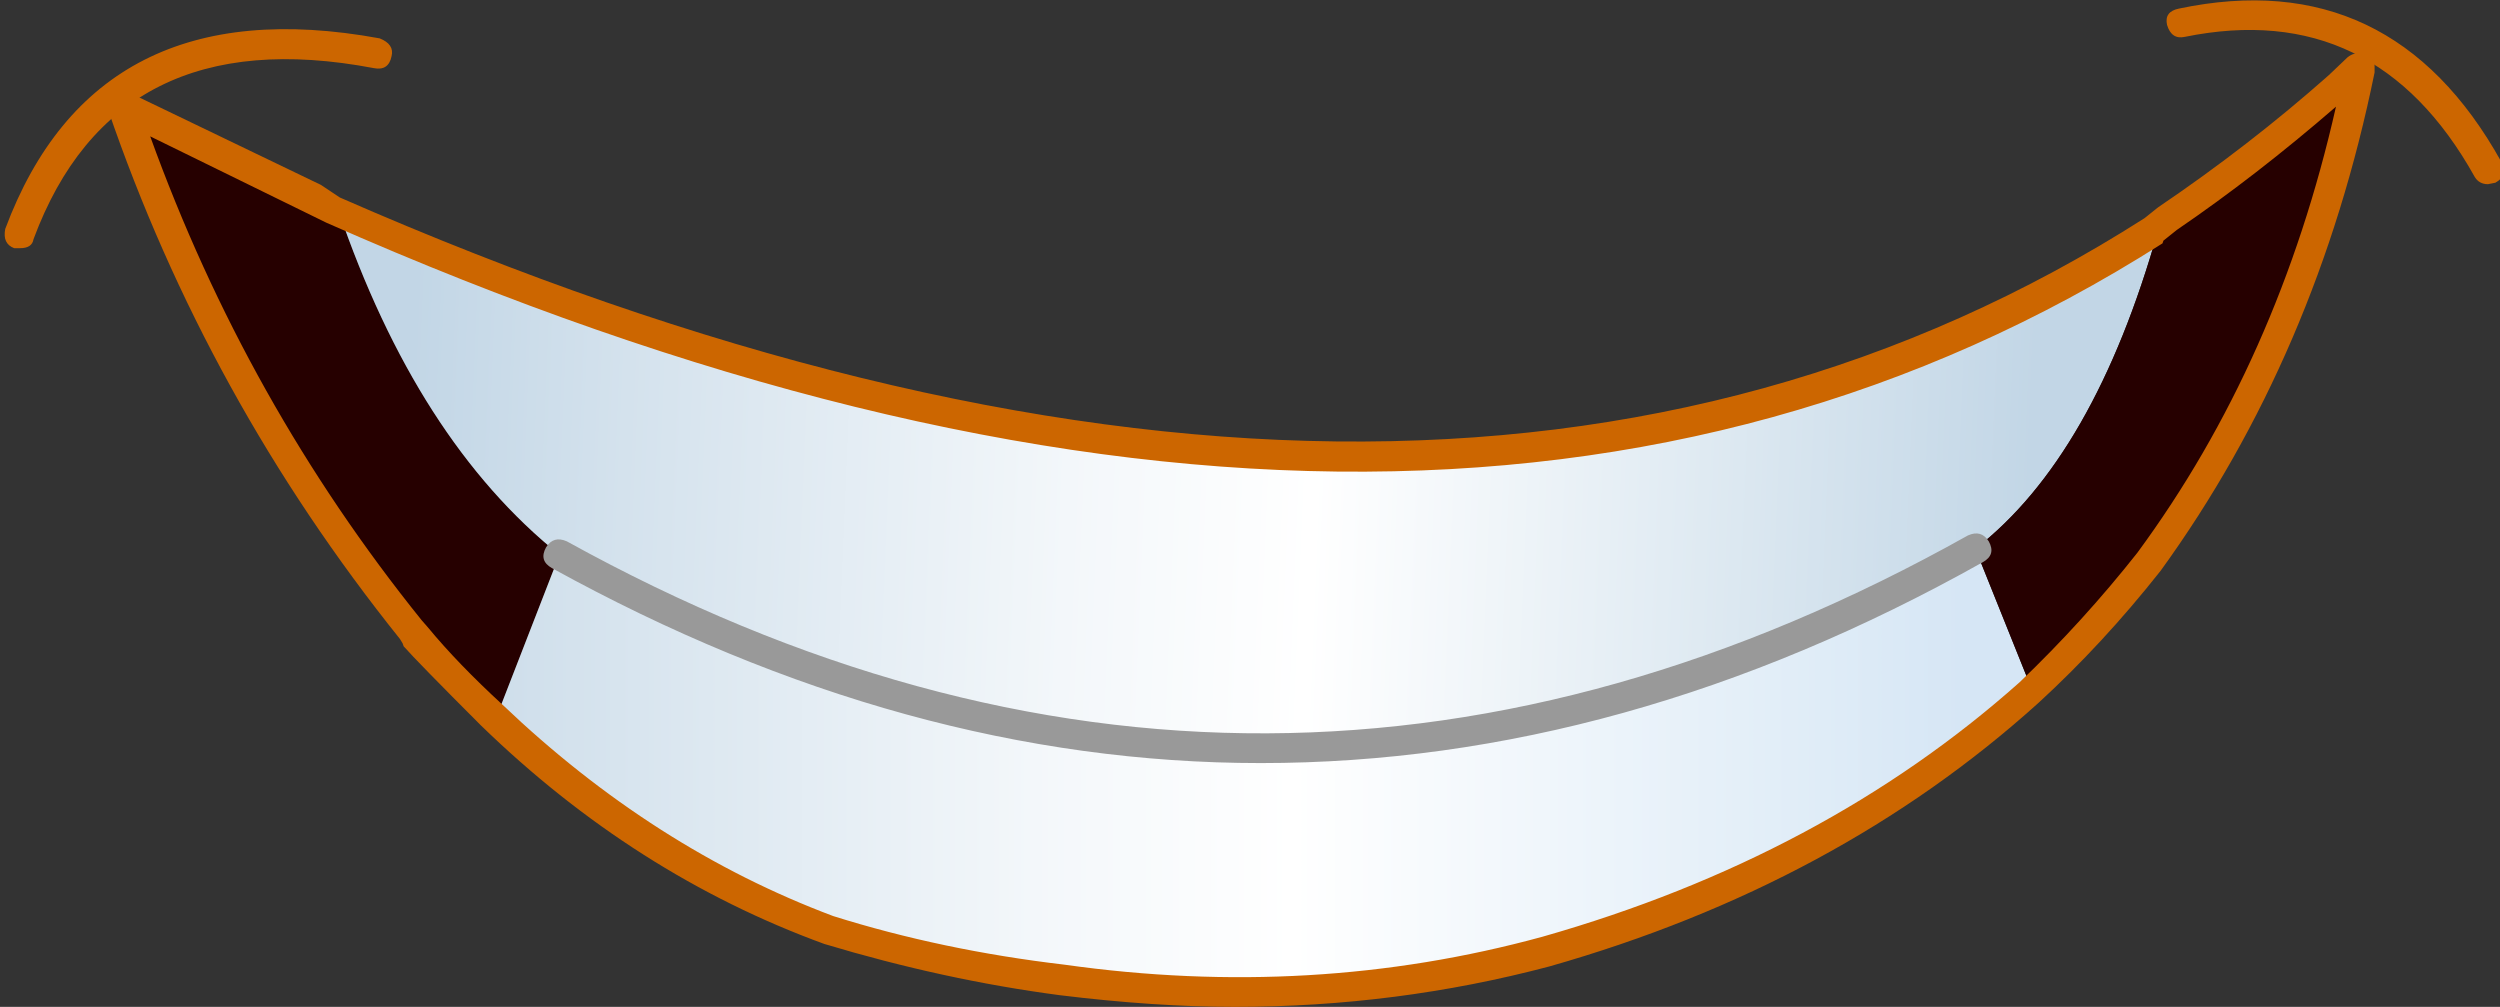 <?xml version="1.0" encoding="iso-8859-1"?>
<!-- Generator: Adobe Illustrator 18.1.1, SVG Export Plug-In . SVG Version: 6.00 Build 0)  -->
<svg version="1.1" xmlns="http://www.w3.org/2000/svg" xmlns:xlink="http://www.w3.org/1999/xlink" x="0px" y="0px"
	 viewBox="0 0 88.998 35.844" style="enable-background:new 0 0 88.998 35.844;" xml:space="preserve">
<rect x="0" y="0" width="88.998" height="35.844" fill="#333333" stroke="none"/>
<g id="Layer_18">
	<g transform="matrix( 1, 0, 0, 1, 921.15,159.6) ">
		<g transform="matrix( 1.058, 0, 0, 1.059, -312.2,-523.35) ">
			<g>
				<g id="asdfasssffafafSymbol_6_0_Layer0_0_MEMBER_0_FILL">
					<path style="fill:#260000;" d="M-564.792,350.177l-6.449-3.152c2.166,6.436,5.383,12.306,9.649,17.609l0.2,0.25
						c0.567,0.634,1.416,1.517,2.55,2.651l2.1-5.403c-3.2-2.568-5.682-6.436-7.449-11.606L-564.792,350.177z"/>
				</g>
			</g>
		</g>
		<g transform="matrix( 1.058, 0, 0, 1.059, -312.2,-523.35) ">
			<g>
				<g id="asdfasssffafafSymbol_6_0_Layer0_0_MEMBER_1_FILL">
					
						<linearGradient id="SVGID_1_" gradientUnits="userSpaceOnUse" x1="-1111.025" y1="41.735" x2="-1055.7" y2="39.41" gradientTransform="matrix(1.058 0 0 -1.06 609.703 402.155)">
						<stop  offset="0.067" style="stop-color:#C2D6E6"/>
						<stop  offset="0.192" style="stop-color:#D4E2ED"/>
						<stop  offset="0.447" style="stop-color:#F3F7FA"/>
						<stop  offset="0.588" style="stop-color:#FFFFFF"/>
						<stop  offset="0.812" style="stop-color:#DFEAF2"/>
						<stop  offset="1" style="stop-color:#C2D6E6"/>
					</linearGradient>
					<path style="fill:url(#SVGID_1_);" d="M-556.743,362.133c15.864,8.738,31.745,8.671,47.643-0.2
						c2.666-2.068,4.716-5.636,6.149-10.705c-16.198,10.372-36.611,10.138-61.241-0.7
						C-562.425,355.696-559.942,359.565-556.743,362.133z"/>
				</g>
			</g>
		</g>
		<g transform="matrix( 1.058, 0, 0, 1.059, -312.2,-523.35) ">
			<g>
				<g id="asdfasssffafafSymbol_6_0_Layer0_0_MEMBER_2_FILL">
					
						<linearGradient id="SVGID_2_" gradientUnits="userSpaceOnUse" x1="-1109.561" y1="30.926" x2="-1057.861" y2="30.926" gradientTransform="matrix(1.058 0 0 -1.06 609.703 402.155)">
						<stop  offset="0" style="stop-color:#C2D6E6"/>
						<stop  offset="0.145" style="stop-color:#D4E2ED"/>
						<stop  offset="0.427" style="stop-color:#F3F7FA"/>
						<stop  offset="0.588" style="stop-color:#FFFFFF"/>
						<stop  offset="0.914" style="stop-color:#DFECF7"/>
						<stop  offset="1" style="stop-color:#D6E6F5"/>
					</linearGradient>
					<path style="fill:url(#SVGID_2_);" d="M-507.15,366.785l-1.95-4.852c-15.898,8.871-31.778,8.938-47.643,0.2l-2.1,5.403
						c3.433,3.302,7.216,5.703,11.348,7.204c2.433,0.767,5.049,1.334,7.849,1.701c5.566,0.767,10.982,0.45,16.247-0.95
						C-516.966,373.655-511.55,370.753-507.15,366.785z"/>
				</g>
			</g>
		</g>
		<g transform="matrix( 1.058, 0, 0, 1.059, -312.2,-523.35) ">
			<g>
				<g id="asdfasssffafafSymbol_6_0_Layer0_0_MEMBER_3_FILL">
					<path style="fill:#260000;" d="M-509.1,361.932l1.95,4.852c1.333-1.234,2.683-2.701,4.049-4.402
						c3.433-4.736,5.799-10.255,7.099-16.558l-0.05-0.05l-0.7,0.6c-1.666,1.501-3.566,2.985-5.699,4.452l-0.5,0.4
						C-504.384,356.296-506.434,359.865-509.1,361.932z"/>
				</g>
			</g>
		</g>
		<g transform="matrix( 1.058, 0, 0, 1.059, -312.2,-523.35) ">
			<g>
				<g id="asdfasssffafafSymbol_6_0_Layer0_0_MEMBER_4_FILL">
					<path style="fill:#999999;" d="M-533.146,369.136c8.165,0,16.264-2.251,24.296-6.753c0.3-0.167,0.367-0.4,0.2-0.7
						c-0.167-0.267-0.4-0.333-0.7-0.2c-15.731,8.804-31.445,8.871-47.143,0.2c-0.3-0.133-0.533-0.067-0.7,0.2
						c-0.167,0.3-0.1,0.534,0.2,0.7C-549.061,366.952-541.112,369.136-533.146,369.136z"/>
				</g>
			</g>
		</g>
		<g transform="matrix( 1.058, 0, 0, 1.059, -312.2,-523.35) ">
			<g>
				<g id="asdfasssffafafSymbol_6_0_Layer0_0_MEMBER_5_FILL">
					<path style="fill:#CC6600;" d="M-491.853,349.676l0.25-0.05c0.3-0.167,0.367-0.4,0.2-0.7
						c-2.466-4.436-6.082-6.153-10.848-5.153c-0.333,0.067-0.467,0.25-0.4,0.55c0.1,0.333,0.3,0.467,0.6,0.4
						c4.266-0.867,7.516,0.7,9.749,4.702C-492.203,349.593-492.053,349.676-491.853,349.676 M-574.89,351.827
						c0.267,0,0.417-0.1,0.45-0.3c1.833-4.936,5.649-6.853,11.448-5.753c0.333,0.067,0.533-0.067,0.6-0.4
						c0.067-0.267-0.067-0.467-0.4-0.6c-6.366-1.167-10.565,0.967-12.598,6.403c-0.067,0.333,0.033,0.55,0.3,0.65H-574.89z"/>
				</g>
			</g>
		</g>
		<g transform="matrix( 0.64, 0, 0, 0.64, -444.95,-174.5) ">
			<g>
				<g id="asdfasssffafafSymbol_6_0_Layer0_0_MEMBER_6_FILL">
					<path style="fill:#CC6600;" d="M-613.477,26.463l-1.05,1c-2.933,2.601-6.099,5.052-9.499,7.354l-0.75,0.6
						c-26.529,16.942-59.991,16.558-100.385-1.151l-1.05-0.7l-10.598-5.102c-0.267-0.167-0.533-0.167-0.8,0
						c-0.4,0.167-0.55,0.467-0.45,0.9c3.666,10.705,9.082,20.527,16.247,29.464l0.15,0.25l0.05,0.15
						c0.5,0.567,1.933,2.034,4.299,4.402c5.699,5.536,12.065,9.588,19.097,12.156c4.433,1.334,8.799,2.284,13.098,2.851
						c3.533,0.434,6.782,0.65,9.749,0.65c5.999,0,11.832-0.75,17.497-2.251c10.665-3.035,19.73-7.921,27.196-14.657
						c2.4-2.201,4.666-4.652,6.799-7.354c5.799-8.004,9.765-17.242,11.898-27.714v-0.35c0-0.334-0.183-0.55-0.55-0.65
						C-612.861,26.18-613.177,26.23-613.477,26.463 M-623.776,36.818l0.05-0.15l0.75-0.6c2.933-2.001,5.883-4.285,8.849-6.853
						c-2.133,9.438-5.816,17.709-11.048,24.812c-2,2.535-4.183,4.936-6.549,7.203c-7.266,6.47-16.114,11.189-26.546,14.157
						c-8.532,2.334-17.397,2.851-26.596,1.551c-4.533-0.534-8.815-1.434-12.848-2.701c-6.666-2.501-12.798-6.42-18.397-11.756
						c-1.666-1.534-3.05-2.968-4.149-4.302l-0.35-0.4c-6.499-8.071-11.532-17.042-15.098-26.913l9.798,4.802
						C-685.016,53.743-650.972,54.127-623.776,36.818z"/>
				</g>
			</g>
		</g>
	</g>
</g>
<g id="Layer_1">
</g>
</svg>
